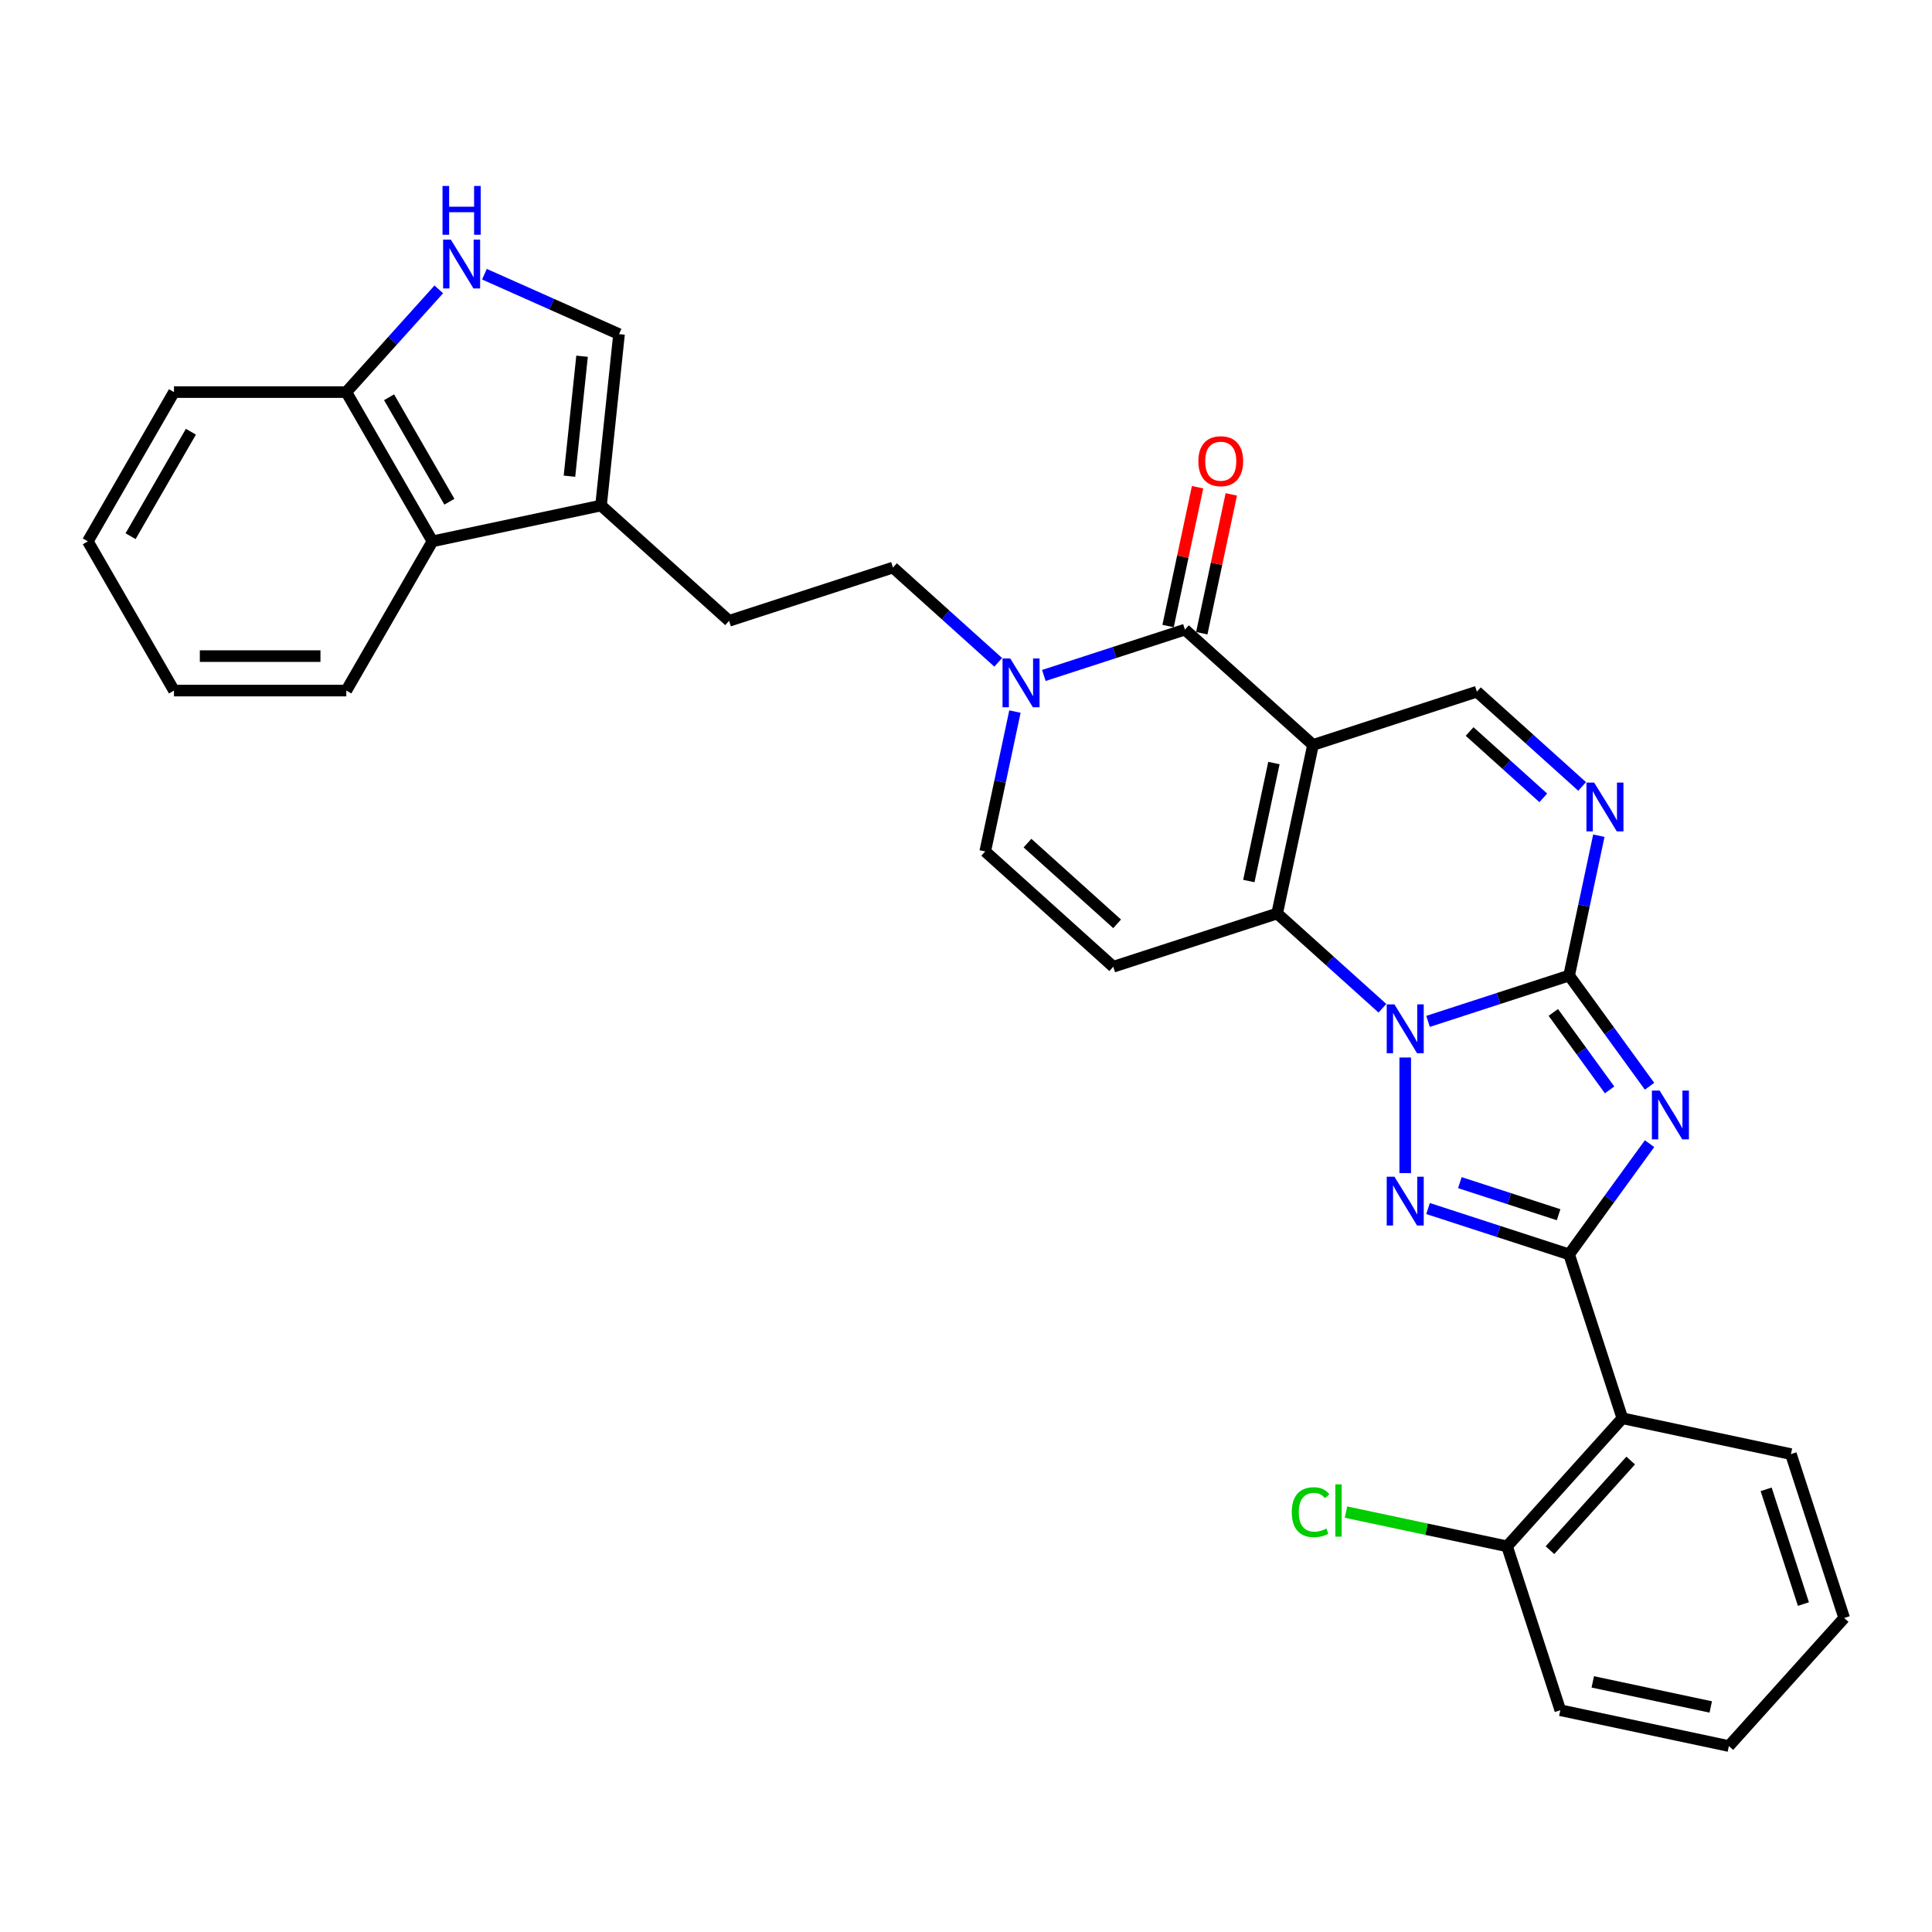 <?xml version='1.0' encoding='iso-8859-1'?>
<svg version='1.1' baseProfile='full'
              xmlns='http://www.w3.org/2000/svg'
                      xmlns:rdkit='http://www.rdkit.org/xml'
                      xmlns:xlink='http://www.w3.org/1999/xlink'
                  xml:space='preserve'
width='1000px' height='1000px' viewBox='0 0 1000 1000'>
<!-- END OF HEADER -->
<rect style='opacity:1.0;fill:#FFFFFF;stroke:none' width='1000' height='1000' x='0' y='0'> </rect>
<path class='bond-0' d='M 739.154,528.667 L 775.664,516.804' style='fill:none;fill-rule:evenodd;stroke:#0000FF;stroke-width:6px;stroke-linecap:butt;stroke-linejoin:miter;stroke-opacity:1' />
<path class='bond-0' d='M 775.664,516.804 L 812.174,504.941' style='fill:none;fill-rule:evenodd;stroke:#000000;stroke-width:6px;stroke-linecap:butt;stroke-linejoin:miter;stroke-opacity:1' />
<path class='bond-4' d='M 715.535,521.871 L 688.297,497.346' style='fill:none;fill-rule:evenodd;stroke:#0000FF;stroke-width:6px;stroke-linecap:butt;stroke-linejoin:miter;stroke-opacity:1' />
<path class='bond-4' d='M 688.297,497.346 L 661.06,472.821' style='fill:none;fill-rule:evenodd;stroke:#000000;stroke-width:6px;stroke-linecap:butt;stroke-linejoin:miter;stroke-opacity:1' />
<path class='bond-5' d='M 727.344,547.364 L 727.344,607.211' style='fill:none;fill-rule:evenodd;stroke:#0000FF;stroke-width:6px;stroke-linecap:butt;stroke-linejoin:miter;stroke-opacity:1' />
<path class='bond-1' d='M 812.174,504.941 L 832.99,533.591' style='fill:none;fill-rule:evenodd;stroke:#000000;stroke-width:6px;stroke-linecap:butt;stroke-linejoin:miter;stroke-opacity:1' />
<path class='bond-1' d='M 832.99,533.591 L 853.805,562.242' style='fill:none;fill-rule:evenodd;stroke:#0000FF;stroke-width:6px;stroke-linecap:butt;stroke-linejoin:miter;stroke-opacity:1' />
<path class='bond-1' d='M 803.987,524.022 L 818.557,544.077' style='fill:none;fill-rule:evenodd;stroke:#000000;stroke-width:6px;stroke-linecap:butt;stroke-linejoin:miter;stroke-opacity:1' />
<path class='bond-1' d='M 818.557,544.077 L 833.128,564.132' style='fill:none;fill-rule:evenodd;stroke:#0000FF;stroke-width:6px;stroke-linecap:butt;stroke-linejoin:miter;stroke-opacity:1' />
<path class='bond-7' d='M 812.174,504.941 L 819.867,468.748' style='fill:none;fill-rule:evenodd;stroke:#000000;stroke-width:6px;stroke-linecap:butt;stroke-linejoin:miter;stroke-opacity:1' />
<path class='bond-7' d='M 819.867,468.748 L 827.56,432.555' style='fill:none;fill-rule:evenodd;stroke:#0000FF;stroke-width:6px;stroke-linecap:butt;stroke-linejoin:miter;stroke-opacity:1' />
<path class='bond-31' d='M 853.805,591.961 L 832.99,620.612' style='fill:none;fill-rule:evenodd;stroke:#0000FF;stroke-width:6px;stroke-linecap:butt;stroke-linejoin:miter;stroke-opacity:1' />
<path class='bond-31' d='M 832.99,620.612 L 812.174,649.262' style='fill:none;fill-rule:evenodd;stroke:#000000;stroke-width:6px;stroke-linecap:butt;stroke-linejoin:miter;stroke-opacity:1' />
<path class='bond-2' d='M 679.604,385.575 L 661.06,472.821' style='fill:none;fill-rule:evenodd;stroke:#000000;stroke-width:6px;stroke-linecap:butt;stroke-linejoin:miter;stroke-opacity:1' />
<path class='bond-2' d='M 659.373,394.953 L 646.392,456.025' style='fill:none;fill-rule:evenodd;stroke:#000000;stroke-width:6px;stroke-linecap:butt;stroke-linejoin:miter;stroke-opacity:1' />
<path class='bond-6' d='M 679.604,385.575 L 613.319,325.892' style='fill:none;fill-rule:evenodd;stroke:#000000;stroke-width:6px;stroke-linecap:butt;stroke-linejoin:miter;stroke-opacity:1' />
<path class='bond-10' d='M 679.604,385.575 L 764.434,358.012' style='fill:none;fill-rule:evenodd;stroke:#000000;stroke-width:6px;stroke-linecap:butt;stroke-linejoin:miter;stroke-opacity:1' />
<path class='bond-3' d='M 812.174,649.262 L 775.664,637.399' style='fill:none;fill-rule:evenodd;stroke:#000000;stroke-width:6px;stroke-linecap:butt;stroke-linejoin:miter;stroke-opacity:1' />
<path class='bond-3' d='M 775.664,637.399 L 739.154,625.536' style='fill:none;fill-rule:evenodd;stroke:#0000FF;stroke-width:6px;stroke-linecap:butt;stroke-linejoin:miter;stroke-opacity:1' />
<path class='bond-3' d='M 806.733,628.737 L 781.176,620.433' style='fill:none;fill-rule:evenodd;stroke:#000000;stroke-width:6px;stroke-linecap:butt;stroke-linejoin:miter;stroke-opacity:1' />
<path class='bond-3' d='M 781.176,620.433 L 755.619,612.129' style='fill:none;fill-rule:evenodd;stroke:#0000FF;stroke-width:6px;stroke-linecap:butt;stroke-linejoin:miter;stroke-opacity:1' />
<path class='bond-11' d='M 812.174,649.262 L 839.737,734.091' style='fill:none;fill-rule:evenodd;stroke:#000000;stroke-width:6px;stroke-linecap:butt;stroke-linejoin:miter;stroke-opacity:1' />
<path class='bond-8' d='M 661.06,472.821 L 576.23,500.384' style='fill:none;fill-rule:evenodd;stroke:#000000;stroke-width:6px;stroke-linecap:butt;stroke-linejoin:miter;stroke-opacity:1' />
<path class='bond-18' d='M 622.044,327.746 L 629.68,291.821' style='fill:none;fill-rule:evenodd;stroke:#000000;stroke-width:6px;stroke-linecap:butt;stroke-linejoin:miter;stroke-opacity:1' />
<path class='bond-18' d='M 629.68,291.821 L 637.316,255.895' style='fill:none;fill-rule:evenodd;stroke:#FF0000;stroke-width:6px;stroke-linecap:butt;stroke-linejoin:miter;stroke-opacity:1' />
<path class='bond-18' d='M 604.595,324.037 L 612.231,288.112' style='fill:none;fill-rule:evenodd;stroke:#000000;stroke-width:6px;stroke-linecap:butt;stroke-linejoin:miter;stroke-opacity:1' />
<path class='bond-18' d='M 612.231,288.112 L 619.867,252.186' style='fill:none;fill-rule:evenodd;stroke:#FF0000;stroke-width:6px;stroke-linecap:butt;stroke-linejoin:miter;stroke-opacity:1' />
<path class='bond-33' d='M 613.319,325.892 L 576.809,337.755' style='fill:none;fill-rule:evenodd;stroke:#000000;stroke-width:6px;stroke-linecap:butt;stroke-linejoin:miter;stroke-opacity:1' />
<path class='bond-33' d='M 576.809,337.755 L 540.299,349.617' style='fill:none;fill-rule:evenodd;stroke:#0000FF;stroke-width:6px;stroke-linecap:butt;stroke-linejoin:miter;stroke-opacity:1' />
<path class='bond-32' d='M 818.909,407.062 L 791.671,382.537' style='fill:none;fill-rule:evenodd;stroke:#0000FF;stroke-width:6px;stroke-linecap:butt;stroke-linejoin:miter;stroke-opacity:1' />
<path class='bond-32' d='M 791.671,382.537 L 764.434,358.012' style='fill:none;fill-rule:evenodd;stroke:#000000;stroke-width:6px;stroke-linecap:butt;stroke-linejoin:miter;stroke-opacity:1' />
<path class='bond-32' d='M 798.801,412.961 L 779.735,395.794' style='fill:none;fill-rule:evenodd;stroke:#0000FF;stroke-width:6px;stroke-linecap:butt;stroke-linejoin:miter;stroke-opacity:1' />
<path class='bond-32' d='M 779.735,395.794 L 760.668,378.627' style='fill:none;fill-rule:evenodd;stroke:#000000;stroke-width:6px;stroke-linecap:butt;stroke-linejoin:miter;stroke-opacity:1' />
<path class='bond-13' d='M 576.23,500.384 L 509.945,440.7' style='fill:none;fill-rule:evenodd;stroke:#000000;stroke-width:6px;stroke-linecap:butt;stroke-linejoin:miter;stroke-opacity:1' />
<path class='bond-13' d='M 578.224,478.174 L 531.825,436.396' style='fill:none;fill-rule:evenodd;stroke:#000000;stroke-width:6px;stroke-linecap:butt;stroke-linejoin:miter;stroke-opacity:1' />
<path class='bond-9' d='M 525.331,368.314 L 517.638,404.507' style='fill:none;fill-rule:evenodd;stroke:#0000FF;stroke-width:6px;stroke-linecap:butt;stroke-linejoin:miter;stroke-opacity:1' />
<path class='bond-9' d='M 517.638,404.507 L 509.945,440.7' style='fill:none;fill-rule:evenodd;stroke:#000000;stroke-width:6px;stroke-linecap:butt;stroke-linejoin:miter;stroke-opacity:1' />
<path class='bond-20' d='M 516.68,342.821 L 489.443,318.296' style='fill:none;fill-rule:evenodd;stroke:#0000FF;stroke-width:6px;stroke-linecap:butt;stroke-linejoin:miter;stroke-opacity:1' />
<path class='bond-20' d='M 489.443,318.296 L 462.205,293.771' style='fill:none;fill-rule:evenodd;stroke:#000000;stroke-width:6px;stroke-linecap:butt;stroke-linejoin:miter;stroke-opacity:1' />
<path class='bond-19' d='M 839.737,734.091 L 780.054,800.376' style='fill:none;fill-rule:evenodd;stroke:#000000;stroke-width:6px;stroke-linecap:butt;stroke-linejoin:miter;stroke-opacity:1' />
<path class='bond-19' d='M 844.041,755.971 L 802.263,802.37' style='fill:none;fill-rule:evenodd;stroke:#000000;stroke-width:6px;stroke-linecap:butt;stroke-linejoin:miter;stroke-opacity:1' />
<path class='bond-23' d='M 839.737,734.091 L 926.983,752.636' style='fill:none;fill-rule:evenodd;stroke:#000000;stroke-width:6px;stroke-linecap:butt;stroke-linejoin:miter;stroke-opacity:1' />
<path class='bond-12' d='M 250.74,141.924 L 285.577,157.434' style='fill:none;fill-rule:evenodd;stroke:#0000FF;stroke-width:6px;stroke-linecap:butt;stroke-linejoin:miter;stroke-opacity:1' />
<path class='bond-12' d='M 285.577,157.434 L 320.414,172.945' style='fill:none;fill-rule:evenodd;stroke:#000000;stroke-width:6px;stroke-linecap:butt;stroke-linejoin:miter;stroke-opacity:1' />
<path class='bond-35' d='M 227.121,149.781 L 203.184,176.366' style='fill:none;fill-rule:evenodd;stroke:#0000FF;stroke-width:6px;stroke-linecap:butt;stroke-linejoin:miter;stroke-opacity:1' />
<path class='bond-35' d='M 203.184,176.366 L 179.247,202.95' style='fill:none;fill-rule:evenodd;stroke:#000000;stroke-width:6px;stroke-linecap:butt;stroke-linejoin:miter;stroke-opacity:1' />
<path class='bond-14' d='M 311.091,261.651 L 377.375,321.334' style='fill:none;fill-rule:evenodd;stroke:#000000;stroke-width:6px;stroke-linecap:butt;stroke-linejoin:miter;stroke-opacity:1' />
<path class='bond-15' d='M 311.091,261.651 L 320.414,172.945' style='fill:none;fill-rule:evenodd;stroke:#000000;stroke-width:6px;stroke-linecap:butt;stroke-linejoin:miter;stroke-opacity:1' />
<path class='bond-15' d='M 294.748,246.48 L 301.274,184.386' style='fill:none;fill-rule:evenodd;stroke:#000000;stroke-width:6px;stroke-linecap:butt;stroke-linejoin:miter;stroke-opacity:1' />
<path class='bond-16' d='M 311.091,261.651 L 223.845,280.196' style='fill:none;fill-rule:evenodd;stroke:#000000;stroke-width:6px;stroke-linecap:butt;stroke-linejoin:miter;stroke-opacity:1' />
<path class='bond-17' d='M 223.845,280.196 L 179.247,202.95' style='fill:none;fill-rule:evenodd;stroke:#000000;stroke-width:6px;stroke-linecap:butt;stroke-linejoin:miter;stroke-opacity:1' />
<path class='bond-17' d='M 232.604,259.689 L 201.386,205.618' style='fill:none;fill-rule:evenodd;stroke:#000000;stroke-width:6px;stroke-linecap:butt;stroke-linejoin:miter;stroke-opacity:1' />
<path class='bond-24' d='M 223.845,280.196 L 179.247,357.441' style='fill:none;fill-rule:evenodd;stroke:#000000;stroke-width:6px;stroke-linecap:butt;stroke-linejoin:miter;stroke-opacity:1' />
<path class='bond-25' d='M 179.247,202.95 L 90.052,202.95' style='fill:none;fill-rule:evenodd;stroke:#000000;stroke-width:6px;stroke-linecap:butt;stroke-linejoin:miter;stroke-opacity:1' />
<path class='bond-22' d='M 780.054,800.376 L 738.366,791.515' style='fill:none;fill-rule:evenodd;stroke:#000000;stroke-width:6px;stroke-linecap:butt;stroke-linejoin:miter;stroke-opacity:1' />
<path class='bond-22' d='M 738.366,791.515 L 696.679,782.654' style='fill:none;fill-rule:evenodd;stroke:#00CC00;stroke-width:6px;stroke-linecap:butt;stroke-linejoin:miter;stroke-opacity:1' />
<path class='bond-26' d='M 780.054,800.376 L 807.616,885.206' style='fill:none;fill-rule:evenodd;stroke:#000000;stroke-width:6px;stroke-linecap:butt;stroke-linejoin:miter;stroke-opacity:1' />
<path class='bond-21' d='M 462.205,293.771 L 377.375,321.334' style='fill:none;fill-rule:evenodd;stroke:#000000;stroke-width:6px;stroke-linecap:butt;stroke-linejoin:miter;stroke-opacity:1' />
<path class='bond-27' d='M 926.983,752.636 L 954.545,837.466' style='fill:none;fill-rule:evenodd;stroke:#000000;stroke-width:6px;stroke-linecap:butt;stroke-linejoin:miter;stroke-opacity:1' />
<path class='bond-27' d='M 914.151,770.873 L 933.445,830.254' style='fill:none;fill-rule:evenodd;stroke:#000000;stroke-width:6px;stroke-linecap:butt;stroke-linejoin:miter;stroke-opacity:1' />
<path class='bond-28' d='M 179.247,357.441 L 90.052,357.441' style='fill:none;fill-rule:evenodd;stroke:#000000;stroke-width:6px;stroke-linecap:butt;stroke-linejoin:miter;stroke-opacity:1' />
<path class='bond-28' d='M 165.868,339.602 L 103.431,339.602' style='fill:none;fill-rule:evenodd;stroke:#000000;stroke-width:6px;stroke-linecap:butt;stroke-linejoin:miter;stroke-opacity:1' />
<path class='bond-36' d='M 90.052,202.95 L 45.455,280.196' style='fill:none;fill-rule:evenodd;stroke:#000000;stroke-width:6px;stroke-linecap:butt;stroke-linejoin:miter;stroke-opacity:1' />
<path class='bond-36' d='M 98.811,223.457 L 67.593,277.528' style='fill:none;fill-rule:evenodd;stroke:#000000;stroke-width:6px;stroke-linecap:butt;stroke-linejoin:miter;stroke-opacity:1' />
<path class='bond-34' d='M 807.616,885.206 L 894.862,903.75' style='fill:none;fill-rule:evenodd;stroke:#000000;stroke-width:6px;stroke-linecap:butt;stroke-linejoin:miter;stroke-opacity:1' />
<path class='bond-34' d='M 824.412,870.538 L 885.484,883.52' style='fill:none;fill-rule:evenodd;stroke:#000000;stroke-width:6px;stroke-linecap:butt;stroke-linejoin:miter;stroke-opacity:1' />
<path class='bond-30' d='M 954.545,837.466 L 894.862,903.75' style='fill:none;fill-rule:evenodd;stroke:#000000;stroke-width:6px;stroke-linecap:butt;stroke-linejoin:miter;stroke-opacity:1' />
<path class='bond-29' d='M 90.052,357.441 L 45.455,280.196' style='fill:none;fill-rule:evenodd;stroke:#000000;stroke-width:6px;stroke-linecap:butt;stroke-linejoin:miter;stroke-opacity:1' />
<path  class='atom-0' d='M 721.761 519.874
L 730.038 533.253
Q 730.859 534.573, 732.179 536.964
Q 733.499 539.354, 733.57 539.497
L 733.57 519.874
L 736.924 519.874
L 736.924 545.134
L 733.463 545.134
L 724.579 530.506
Q 723.545 528.793, 722.439 526.831
Q 721.368 524.869, 721.047 524.262
L 721.047 545.134
L 717.765 545.134
L 717.765 519.874
L 721.761 519.874
' fill='#0000FF'/>
<path  class='atom-2' d='M 859.018 564.471
L 867.295 577.851
Q 868.116 579.171, 869.436 581.561
Q 870.756 583.952, 870.827 584.094
L 870.827 564.471
L 874.181 564.471
L 874.181 589.731
L 870.72 589.731
L 861.836 575.103
Q 860.802 573.391, 859.696 571.429
Q 858.625 569.466, 858.304 568.86
L 858.304 589.731
L 855.022 589.731
L 855.022 564.471
L 859.018 564.471
' fill='#0000FF'/>
<path  class='atom-6' d='M 721.761 609.069
L 730.038 622.448
Q 730.859 623.768, 732.179 626.159
Q 733.499 628.549, 733.57 628.692
L 733.57 609.069
L 736.924 609.069
L 736.924 634.329
L 733.463 634.329
L 724.579 619.701
Q 723.545 617.988, 722.439 616.026
Q 721.368 614.064, 721.047 613.457
L 721.047 634.329
L 717.765 634.329
L 717.765 609.069
L 721.761 609.069
' fill='#0000FF'/>
<path  class='atom-8' d='M 825.135 405.065
L 833.412 418.444
Q 834.233 419.765, 835.553 422.155
Q 836.873 424.545, 836.944 424.688
L 836.944 405.065
L 840.298 405.065
L 840.298 430.325
L 836.837 430.325
L 827.954 415.697
Q 826.919 413.985, 825.813 412.022
Q 824.743 410.06, 824.421 409.454
L 824.421 430.325
L 821.139 430.325
L 821.139 405.065
L 825.135 405.065
' fill='#0000FF'/>
<path  class='atom-10' d='M 522.906 340.824
L 531.184 354.204
Q 532.004 355.524, 533.324 357.914
Q 534.644 360.305, 534.716 360.447
L 534.716 340.824
L 538.069 340.824
L 538.069 366.085
L 534.609 366.085
L 525.725 351.457
Q 524.69 349.744, 523.584 347.782
Q 522.514 345.819, 522.193 345.213
L 522.193 366.085
L 518.91 366.085
L 518.91 340.824
L 522.906 340.824
' fill='#0000FF'/>
<path  class='atom-13' d='M 233.347 124.036
L 241.624 137.415
Q 242.445 138.735, 243.765 141.125
Q 245.085 143.516, 245.156 143.659
L 245.156 124.036
L 248.51 124.036
L 248.51 149.296
L 245.049 149.296
L 236.165 134.668
Q 235.131 132.955, 234.025 130.993
Q 232.954 129.031, 232.633 128.424
L 232.633 149.296
L 229.351 149.296
L 229.351 124.036
L 233.347 124.036
' fill='#0000FF'/>
<path  class='atom-13' d='M 229.047 96.25
L 232.473 96.25
L 232.473 106.989
L 245.388 106.989
L 245.388 96.25
L 248.813 96.25
L 248.813 121.51
L 245.388 121.51
L 245.388 109.843
L 232.473 109.843
L 232.473 121.51
L 229.047 121.51
L 229.047 96.25
' fill='#0000FF'/>
<path  class='atom-19' d='M 620.269 238.717
Q 620.269 232.652, 623.266 229.262
Q 626.263 225.873, 631.864 225.873
Q 637.466 225.873, 640.462 229.262
Q 643.459 232.652, 643.459 238.717
Q 643.459 244.854, 640.427 248.35
Q 637.394 251.811, 631.864 251.811
Q 626.298 251.811, 623.266 248.35
Q 620.269 244.889, 620.269 238.717
M 631.864 248.957
Q 635.717 248.957, 637.787 246.388
Q 639.892 243.783, 639.892 238.717
Q 639.892 233.758, 637.787 231.26
Q 635.717 228.727, 631.864 228.727
Q 628.011 228.727, 625.906 231.225
Q 623.837 233.722, 623.837 238.717
Q 623.837 243.819, 625.906 246.388
Q 628.011 248.957, 631.864 248.957
' fill='#FF0000'/>
<path  class='atom-23' d='M 668.618 782.706
Q 668.618 776.426, 671.544 773.144
Q 674.505 769.826, 680.106 769.826
Q 685.315 769.826, 688.098 773.501
L 685.743 775.427
Q 683.71 772.751, 680.106 772.751
Q 676.289 772.751, 674.255 775.32
Q 672.257 777.853, 672.257 782.706
Q 672.257 787.701, 674.326 790.269
Q 676.431 792.838, 680.499 792.838
Q 683.282 792.838, 686.528 791.161
L 687.527 793.837
Q 686.207 794.693, 684.209 795.193
Q 682.211 795.692, 679.999 795.692
Q 674.505 795.692, 671.544 792.339
Q 668.618 788.985, 668.618 782.706
' fill='#00CC00'/>
<path  class='atom-23' d='M 691.166 768.292
L 694.449 768.292
L 694.449 795.371
L 691.166 795.371
L 691.166 768.292
' fill='#00CC00'/>
</svg>
